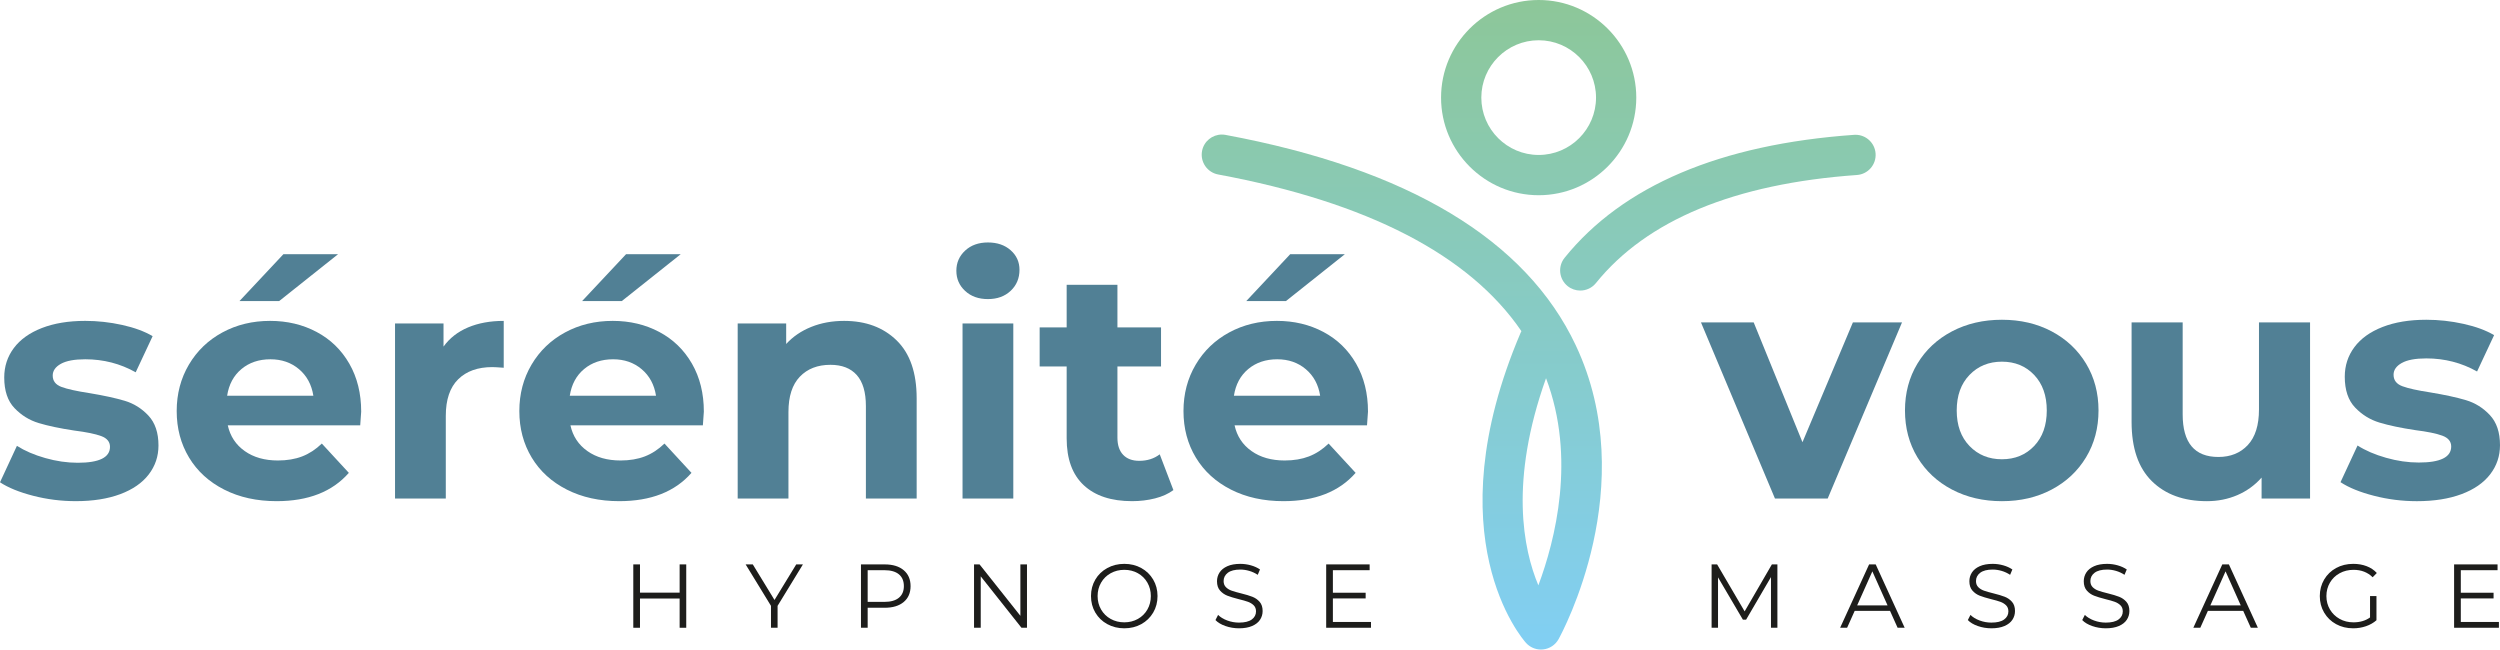 <?xml version="1.0" encoding="utf-8"?>
<!-- Generator: Adobe Illustrator 16.0.0, SVG Export Plug-In . SVG Version: 6.00 Build 0)  -->
<!DOCTYPE svg PUBLIC "-//W3C//DTD SVG 1.1//EN" "http://www.w3.org/Graphics/SVG/1.1/DTD/svg11.dtd">
<svg version="1.1" id="Calque_1" xmlns="http://www.w3.org/2000/svg" xmlns:xlink="http://www.w3.org/1999/xlink" x="0px" y="0px"
	 width="800px" height="207.851px" viewBox="0 0 800 207.851" enable-background="new 0 0 800 207.851" xml:space="preserve">
<polygon fill="#518095" points="608.648,103.16 584.859,159.537 567.99,159.537 544.306,103.16 561.178,103.16 576.791,141.513 
	592.931,103.16 "/>
<path fill="#518095" d="M624.629,156.655c-4.715-2.479-8.4-5.919-11.055-10.322c-2.656-4.4-3.981-9.394-3.981-14.983
	c0-5.591,1.325-10.586,3.981-14.986c2.654-4.4,6.34-7.841,11.055-10.323c4.717-2.479,10.044-3.72,15.981-3.72
	c5.937,0,11.248,1.241,15.93,3.72c4.679,2.482,8.347,5.923,11.003,10.323c2.654,4.4,3.981,9.396,3.981,14.986
	c0,5.59-1.327,10.583-3.981,14.983c-2.656,4.403-6.324,7.844-11.003,10.322c-4.682,2.482-9.993,3.721-15.93,3.721
	C634.673,160.376,629.346,159.138,624.629,156.655 M650.933,142.718c2.689-2.829,4.035-6.617,4.035-11.368
	c0-4.752-1.346-8.542-4.035-11.371s-6.131-4.244-10.322-4.244c-4.19,0-7.648,1.415-10.373,4.244
	c-2.726,2.829-4.089,6.619-4.089,11.371c0,4.751,1.363,8.539,4.089,11.368c2.725,2.83,6.183,4.245,10.373,4.245
	C644.802,146.963,648.243,145.548,650.933,142.718"/>
<path fill="#518095" d="M739.219,103.16v56.377h-15.51v-6.706c-2.166,2.445-4.753,4.313-7.755,5.605
	c-3.004,1.293-6.252,1.939-9.744,1.939c-7.406,0-13.275-2.13-17.606-6.395c-4.332-4.259-6.496-10.581-6.496-18.967V103.16h16.348
	v29.446c0,9.082,3.807,13.624,11.422,13.624c3.911,0,7.055-1.274,9.431-3.826c2.374-2.549,3.564-6.341,3.564-11.371V103.16H739.219z
	"/>
<path fill="#518095" d="M759.654,158.646c-4.471-1.152-8.034-2.6-10.689-4.35l5.45-11.734c2.515,1.608,5.555,2.917,9.118,3.928
	c3.561,1.016,7.054,1.521,10.479,1.521c6.915,0,10.374-1.709,10.374-5.136c0-1.604-0.942-2.756-2.831-3.456
	c-1.886-0.698-4.784-1.293-8.698-1.782c-4.61-0.696-8.417-1.5-11.42-2.409c-3.006-0.907-5.607-2.516-7.807-4.821
	c-2.203-2.306-3.303-5.588-3.303-9.851c0-3.564,1.03-6.723,3.092-9.483c2.059-2.76,5.063-4.908,9.013-6.445
	c3.946-1.536,8.607-2.305,13.989-2.305c3.98,0,7.945,0.436,11.894,1.311c3.946,0.874,7.213,2.078,9.799,3.614l-5.45,11.633
	c-4.962-2.793-10.374-4.191-16.242-4.191c-3.493,0-6.115,0.489-7.859,1.468c-1.746,0.979-2.62,2.234-2.62,3.771
	c0,1.747,0.941,2.97,2.83,3.668c1.885,0.7,4.889,1.361,9.012,1.991c4.609,0.77,8.384,1.589,11.315,2.462
	c2.936,0.875,5.486,2.462,7.651,4.768c2.164,2.307,3.249,5.521,3.249,9.642c0,3.496-1.049,6.602-3.146,9.325
	c-2.095,2.726-5.152,4.841-9.168,6.341c-4.018,1.502-8.785,2.254-14.304,2.254C768.701,160.376,764.124,159.799,759.654,158.646"/>
<path fill="#518095" d="M10.622,158.652c-4.443-1.146-7.984-2.586-10.622-4.321l5.415-11.661c2.5,1.597,5.519,2.898,9.06,3.905
	c3.541,1.007,7.012,1.51,10.414,1.51c6.873,0,10.308-1.701,10.308-5.104c0-1.596-0.937-2.74-2.811-3.437
	c-1.875-0.692-4.757-1.281-8.643-1.771c-4.583-0.692-8.366-1.491-11.351-2.393c-2.985-0.901-5.572-2.499-7.758-4.791
	c-2.187-2.289-3.279-5.554-3.279-9.787c0-3.54,1.022-6.683,3.071-9.425c2.048-2.74,5.033-4.875,8.956-6.404
	c3.921-1.525,8.554-2.291,13.901-2.291c3.958,0,7.895,0.435,11.818,1.302c3.92,0.869,7.167,2.066,9.737,3.591l-5.416,11.56
	c-4.93-2.774-10.309-4.165-16.14-4.165c-3.472,0-6.075,0.487-7.81,1.458c-1.736,0.974-2.604,2.223-2.604,3.749
	c0,1.735,0.938,2.951,2.813,3.644c1.874,0.695,4.858,1.355,8.954,1.979c4.582,0.766,8.33,1.579,11.246,2.448
	c2.917,0.868,5.449,2.445,7.602,4.737c2.152,2.292,3.229,5.484,3.229,9.578c0,3.474-1.043,6.563-3.125,9.269
	c-2.083,2.708-5.119,4.809-9.112,6.301c-3.992,1.489-8.73,2.238-14.214,2.238C19.612,160.371,15.064,159.799,10.622,158.652"/>
<path fill="#518095" d="M115.27,136.109H72.89c0.765,3.471,2.567,6.213,5.415,8.225c2.846,2.016,6.386,3.021,10.622,3.021
	c2.915,0,5.501-0.433,7.759-1.301c2.254-0.867,4.353-2.239,6.298-4.115l8.643,9.374c-5.276,6.038-12.982,9.059-23.116,9.059
	c-6.318,0-11.907-1.231-16.764-3.696c-4.86-2.464-8.609-5.884-11.247-10.256c-2.639-4.375-3.956-9.338-3.956-14.891
	c0-5.484,1.301-10.43,3.903-14.84c2.604-4.407,6.179-7.844,10.726-10.308c4.545-2.464,9.632-3.697,15.255-3.697
	c5.482,0,10.446,1.181,14.889,3.541c4.443,2.36,7.932,5.744,10.466,10.151c2.533,4.41,3.799,9.527,3.799,15.359
	C115.582,131.944,115.478,133.401,115.27,136.109 M77.264,118.095c-2.5,2.083-4.028,4.931-4.582,8.539h27.594
	c-0.557-3.542-2.082-6.369-4.583-8.486c-2.498-2.117-5.554-3.177-9.162-3.177C82.851,114.971,79.762,116.013,77.264,118.095
	 M90.696,81.338h17.493L89.343,96.332H76.639L90.696,81.338z"/>
<path fill="#518095" d="M149.789,104.767c3.296-1.388,7.098-2.083,11.404-2.083v14.995c-1.809-0.138-3.021-0.209-3.647-0.209
	c-4.651,0-8.295,1.303-10.932,3.905c-2.64,2.603-3.958,6.508-3.958,11.714v26.448h-16.245v-56.021h15.516v7.393
	C143.871,108.204,146.492,106.155,149.789,104.767"/>
<path fill="#518095" d="M224.919,136.109h-42.381c0.765,3.471,2.568,6.213,5.415,8.225c2.846,2.016,6.386,3.021,10.623,3.021
	c2.914,0,5.5-0.433,7.758-1.301c2.254-0.867,4.354-2.239,6.299-4.115l8.643,9.374c-5.276,6.038-12.982,9.059-23.116,9.059
	c-6.318,0-11.907-1.231-16.764-3.696c-4.859-2.464-8.609-5.884-11.247-10.256c-2.639-4.375-3.957-9.338-3.957-14.891
	c0-5.484,1.301-10.43,3.903-14.84c2.604-4.407,6.18-7.844,10.727-10.308c4.545-2.464,9.631-3.697,15.255-3.697
	c5.482,0,10.447,1.181,14.89,3.541c4.443,2.36,7.932,5.744,10.466,10.151c2.533,4.41,3.8,9.527,3.8,15.359
	C225.231,131.944,225.127,133.401,224.919,136.109 M186.912,118.095c-2.5,2.083-4.028,4.931-4.582,8.539h27.595
	c-0.557-3.542-2.082-6.369-4.583-8.486c-2.497-2.117-5.553-3.177-9.162-3.177C192.5,114.971,189.411,116.013,186.912,118.095
	 M200.345,81.338h17.494l-18.847,14.994h-12.704L200.345,81.338z"/>
<path fill="#518095" d="M286.928,108.933c4.269,4.165,6.404,10.344,6.404,18.533v32.071h-16.244v-29.572
	c0-4.441-0.974-7.756-2.916-9.944c-1.944-2.188-4.755-3.279-8.434-3.279c-4.098,0-7.361,1.269-9.79,3.802s-3.644,6.3-3.644,11.298
	v27.696H236.06v-56.021h15.516v6.561c2.151-2.358,4.824-4.182,8.019-5.468c3.191-1.282,6.697-1.926,10.516-1.926
	C277.05,102.684,282.658,104.767,286.928,108.933"/>
<path fill="#518095" d="M308.846,93.104c-1.875-1.735-2.811-3.887-2.811-6.457c0-2.566,0.936-4.719,2.811-6.456
	c1.874-1.733,4.303-2.603,7.289-2.603c2.983,0,5.416,0.833,7.289,2.5c1.875,1.665,2.813,3.748,2.813,6.247
	c0,2.708-0.938,4.946-2.813,6.717c-1.874,1.77-4.306,2.655-7.289,2.655C313.149,95.708,310.72,94.84,308.846,93.104
	 M308.013,103.516h16.245v56.021h-16.245V103.516z"/>
<path fill="#518095" d="M375.488,156.831c-1.599,1.182-3.557,2.066-5.883,2.655c-2.326,0.589-4.774,0.885-7.342,0.885
	c-6.663,0-11.819-1.7-15.462-5.103c-3.644-3.4-5.467-8.399-5.467-14.994v-23.012h-8.644v-12.496h8.644V91.126h16.244v13.641h13.953
	v12.496h-13.953v22.805c0,2.358,0.606,4.182,1.822,5.466c1.214,1.283,2.932,1.927,5.155,1.927c2.567,0,4.755-0.694,6.56-2.083
	L375.488,156.831z"/>
<path fill="#518095" d="M437.444,136.109h-42.381c0.764,3.471,2.568,6.213,5.416,8.225c2.846,2.016,6.384,3.021,10.62,3.021
	c2.917,0,5.502-0.433,7.759-1.301c2.255-0.867,4.355-2.239,6.3-4.115l8.643,9.374c-5.276,6.038-12.981,9.059-23.116,9.059
	c-6.317,0-11.908-1.231-16.766-3.696c-4.859-2.464-8.607-5.884-11.246-10.256c-2.638-4.375-3.956-9.338-3.956-14.891
	c0-5.484,1.3-10.43,3.905-14.84c2.603-4.407,6.177-7.844,10.724-10.308c4.546-2.464,9.634-3.697,15.257-3.697
	c5.482,0,10.446,1.181,14.89,3.541c4.442,2.36,7.93,5.744,10.464,10.151c2.534,4.41,3.803,9.527,3.803,15.359
	C437.758,131.944,437.652,133.401,437.444,136.109 M399.438,118.095c-2.499,2.083-4.027,4.931-4.582,8.539h27.593
	c-0.555-3.542-2.081-6.369-4.581-8.486c-2.499-2.117-5.555-3.177-9.164-3.177C405.024,114.971,401.938,116.013,399.438,118.095
	 M412.869,81.338h17.494l-18.848,14.994h-12.703L412.869,81.338z"/>
<g>
	<defs>
		<path id="SVGID_1_" d="M494.729,121.03c9.683,25.496,2.921,51.896-2.453,66.28C487.438,175.781,482.965,153.976,494.729,121.03
			 M384.655,48.321c-0.65,3.498,1.658,6.859,5.156,7.511c47.836,8.898,80.406,25.742,97.04,50.135
			c-0.097,0.181-0.187,0.367-0.27,0.563c-27.78,65.229,0.515,97.83,1.733,99.186c1.229,1.368,2.975,2.136,4.791,2.136
			c0.242,0,0.485-0.015,0.729-0.041c2.07-0.235,3.897-1.457,4.908-3.28c1.1-1.982,26.675-49.123,5.495-94.046
			c-15.937-33.801-53.642-56.449-112.071-67.319c-0.396-0.073-0.79-0.108-1.178-0.108C387.944,43.056,385.232,45.22,384.655,48.321"
			/>
	</defs>
	<clipPath id="SVGID_2_">
		<use xlink:href="#SVGID_1_"  overflow="visible"/>
	</clipPath>
	
		<linearGradient id="SVGID_3_" gradientUnits="userSpaceOnUse" x1="-18.497" y1="401.708" x2="-17.457" y2="401.708" gradientTransform="matrix(0 201.815 -201.815 0 81525.125 3731.579)">
		<stop  offset="0" style="stop-color:#8DC798"/>
		<stop  offset="1" style="stop-color:#81CFF4"/>
	</linearGradient>
	<rect x="384.004" y="43.056" clip-path="url(#SVGID_2_)" fill="url(#SVGID_3_)" width="141.413" height="164.795"/>
</g>
<g>
	<defs>
		<path id="SVGID_4_" d="M593.769,43.133c-0.152,0-0.308,0.005-0.462,0.016c-42.845,3.039-74.013,16.275-92.634,39.343
			c-2.233,2.768-1.802,6.823,0.966,9.06c1.191,0.961,2.622,1.428,4.043,1.428c1.879,0,3.742-0.819,5.016-2.396
			c16.286-20.172,44.387-31.806,83.521-34.583c3.549-0.252,6.221-3.332,5.969-6.882C599.947,45.727,597.121,43.133,593.769,43.133
			C593.769,43.133,593.769,43.133,593.769,43.133"/>
	</defs>
	<clipPath id="SVGID_5_">
		<use xlink:href="#SVGID_4_"  overflow="visible"/>
	</clipPath>
	
		<linearGradient id="SVGID_6_" gradientUnits="userSpaceOnUse" x1="-18.498" y1="401.69" x2="-17.456" y2="401.69" gradientTransform="matrix(0 201.815 -201.815 0 81616.375 3731.579)">
		<stop  offset="0" style="stop-color:#8DC798"/>
		<stop  offset="1" style="stop-color:#81CFF4"/>
	</linearGradient>
	<rect x="498.439" y="43.134" clip-path="url(#SVGID_5_)" fill="url(#SVGID_6_)" width="101.999" height="49.846"/>
</g>
<g>
	<defs>
		<path id="SVGID_7_" d="M474.023,31.234c0-10.119,8.232-18.352,18.352-18.352s18.353,8.233,18.353,18.352
			s-8.233,18.353-18.353,18.353S474.023,41.353,474.023,31.234 M461.14,31.234c0,17.224,14.012,31.238,31.235,31.238
			s31.234-14.014,31.234-31.238C523.609,14.012,509.599,0,492.375,0S461.14,14.012,461.14,31.234"/>
	</defs>
	<clipPath id="SVGID_8_">
		<use xlink:href="#SVGID_7_"  overflow="visible"/>
	</clipPath>
	
		<linearGradient id="SVGID_9_" gradientUnits="userSpaceOnUse" x1="-18.497" y1="401.702" x2="-17.458" y2="401.702" gradientTransform="matrix(0 201.815 -201.815 0 81561.375 3731.579)">
		<stop  offset="0" style="stop-color:#8DC798"/>
		<stop  offset="1" style="stop-color:#81CFF4"/>
	</linearGradient>
	<rect x="461.14" clip-path="url(#SVGID_8_)" fill="url(#SVGID_9_)" width="62.47" height="62.472"/>
</g>
<polygon fill="#1D1D1B" points="219.597,180.608 219.597,200.884 217.483,200.884 217.483,191.528 204.796,191.528 204.796,200.884 
	202.654,200.884 202.654,180.608 204.796,180.608 204.796,189.646 217.483,189.646 217.483,180.608 "/>
<polygon fill="#1D1D1B" points="248.827,193.873 248.827,200.884 246.714,200.884 246.714,193.873 238.603,180.608 240.892,180.608 
	247.843,191.991 254.794,180.608 256.938,180.608 "/>
<path fill="#1D1D1B" d="M289.181,182.462c1.468,1.236,2.203,2.937,2.203,5.097c0,2.163-0.735,3.858-2.203,5.083
	c-1.467,1.228-3.496,1.841-6.083,1.841h-5.445v6.399h-2.144v-20.273h7.589C285.686,180.608,287.714,181.226,289.181,182.462
	 M287.646,191.281c1.061-0.879,1.592-2.117,1.592-3.723c0-1.64-0.531-2.898-1.592-3.779c-1.063-0.877-2.598-1.317-4.605-1.317
	h-5.387v10.137h5.387C285.048,192.599,286.583,192.16,287.646,191.281"/>
<polygon fill="#1D1D1B" points="328.636,180.608 328.636,200.884 326.869,200.884 313.835,184.431 313.835,200.884 311.691,200.884 
	311.691,180.608 313.459,180.608 326.522,197.06 326.522,180.608 "/>
<path fill="#1D1D1B" d="M354.317,199.711c-1.631-0.899-2.906-2.13-3.823-3.694c-0.917-1.564-1.375-3.32-1.375-5.271
	c0-1.95,0.458-3.708,1.375-5.271c0.917-1.564,2.192-2.795,3.823-3.691c1.632-0.899,3.452-1.349,5.461-1.349
	c2.008,0,3.818,0.444,5.431,1.334c1.611,0.887,2.883,2.117,3.809,3.692c0.927,1.572,1.39,3.335,1.39,5.285
	c0,1.951-0.463,3.713-1.39,5.288c-0.926,1.573-2.197,2.803-3.809,3.692c-1.612,0.887-3.422,1.331-5.431,1.331
	C357.77,201.057,355.95,200.608,354.317,199.711 M364.122,198.059c1.293-0.723,2.308-1.728,3.042-3.013
	c0.735-1.282,1.102-2.717,1.102-4.301c0-1.583-0.367-3.016-1.102-4.301c-0.734-1.283-1.748-2.29-3.042-3.013
	c-1.292-0.725-2.742-1.086-4.344-1.086c-1.604,0-3.056,0.361-4.36,1.086c-1.303,0.723-2.327,1.729-3.07,3.013
	c-0.744,1.285-1.115,2.718-1.115,4.301c0,1.584,0.371,3.019,1.115,4.301c0.744,1.285,1.767,2.29,3.07,3.013
	c1.304,0.725,2.756,1.088,4.36,1.088C361.38,199.146,362.83,198.783,364.122,198.059"/>
<path fill="#1D1D1B" d="M392.151,200.334c-1.381-0.483-2.448-1.12-3.201-1.914l0.84-1.65c0.733,0.735,1.708,1.327,2.924,1.782
	c1.218,0.453,2.473,0.68,3.766,0.68c1.814,0,3.178-0.332,4.086-0.998c0.905-0.668,1.359-1.531,1.359-2.592
	c0-0.813-0.246-1.458-0.737-1.941c-0.492-0.482-1.097-0.854-1.811-1.116c-0.715-0.26-1.709-0.546-2.984-0.854
	c-1.526-0.386-2.742-0.757-3.649-1.114s-1.685-0.903-2.332-1.638c-0.647-0.732-0.971-1.728-0.971-2.982
	c0-1.022,0.271-1.956,0.811-2.795c0.542-0.84,1.371-1.51,2.491-2.014c1.119-0.501,2.51-0.753,4.171-0.753
	c1.159,0,2.292,0.161,3.403,0.479c1.11,0.318,2.072,0.757,2.881,1.315l-0.723,1.711c-0.851-0.561-1.758-0.98-2.723-1.261
	c-0.967-0.28-1.912-0.42-2.838-0.42c-1.777,0-3.113,0.343-4.012,1.027c-0.897,0.688-1.348,1.57-1.348,2.65
	c0,0.813,0.246,1.464,0.739,1.957s1.11,0.869,1.854,1.129c0.743,0.262,1.743,0.545,2.997,0.854c1.486,0.368,2.69,0.729,3.606,1.086
	c0.917,0.357,1.694,0.897,2.332,1.622c0.637,0.725,0.956,1.705,0.956,2.941c0,1.023-0.276,1.955-0.826,2.793
	c-0.55,0.841-1.395,1.509-2.534,1.999c-1.14,0.494-2.539,0.739-4.201,0.739C394.976,201.057,393.532,200.815,392.151,200.334"/>
<polygon fill="#1D1D1B" points="438.718,199.028 438.718,200.882 424.379,200.882 424.379,180.608 438.282,180.608 438.282,182.462 
	426.523,182.462 426.523,189.674 437.008,189.674 437.008,191.498 426.523,191.498 426.523,199.028 "/>
<polygon fill="#1D1D1B" points="568.769,180.608 568.769,200.884 566.713,200.884 566.713,184.662 558.747,198.304 557.734,198.304 
	549.768,184.751 549.768,200.884 547.711,200.884 547.711,180.608 549.479,180.608 558.283,195.642 567.002,180.608 "/>
<path fill="#1D1D1B" d="M604.802,195.467h-11.296l-2.432,5.417h-2.232l9.27-20.275h2.114l9.27,20.275h-2.26L604.802,195.467z
	 M604.02,193.729l-4.866-10.891l-4.865,10.891H604.02z"/>
<path fill="#1D1D1B" d="M717.822,195.467h-11.295l-2.433,5.417h-2.23l9.27-20.275h2.114l9.27,20.275h-2.26L717.822,195.467z
	 M717.041,193.729l-4.865-10.891l-4.865,10.891H717.041z"/>
<path fill="#1D1D1B" d="M632.907,200.334c-1.382-0.483-2.447-1.12-3.201-1.914l0.842-1.65c0.732,0.735,1.708,1.327,2.925,1.782
	c1.216,0.453,2.471,0.68,3.765,0.68c1.816,0,3.176-0.332,4.083-0.998c0.908-0.668,1.363-1.531,1.363-2.592
	c0-0.813-0.246-1.458-0.738-1.941c-0.493-0.482-1.098-0.854-1.812-1.116c-0.714-0.26-1.708-0.546-2.983-0.854
	c-1.524-0.386-2.742-0.757-3.648-1.114c-0.908-0.357-1.686-0.903-2.332-1.638c-0.647-0.732-0.971-1.728-0.971-2.982
	c0-1.022,0.271-1.956,0.811-2.795c0.541-0.84,1.371-1.51,2.492-2.014c1.118-0.501,2.509-0.753,4.17-0.753
	c1.159,0,2.293,0.161,3.403,0.479s2.071,0.757,2.881,1.315l-0.723,1.711c-0.851-0.561-1.758-0.98-2.723-1.261
	c-0.967-0.28-1.911-0.42-2.839-0.42c-1.777,0-3.113,0.343-4.011,1.027c-0.898,0.688-1.348,1.57-1.348,2.65
	c0,0.813,0.245,1.464,0.737,1.957c0.494,0.493,1.11,0.869,1.855,1.129c0.742,0.262,1.743,0.545,2.998,0.854
	c1.487,0.368,2.688,0.729,3.605,1.086c0.917,0.357,1.695,0.897,2.332,1.622s0.956,1.705,0.956,2.941
	c0,1.023-0.275,1.955-0.826,2.793c-0.55,0.841-1.396,1.509-2.534,1.999c-1.14,0.494-2.538,0.739-4.2,0.739
	C635.731,201.057,634.287,200.815,632.907,200.334"/>
<path fill="#1D1D1B" d="M669.514,200.334c-1.382-0.483-2.448-1.12-3.201-1.914l0.84-1.65c0.733,0.735,1.71,1.327,2.927,1.782
	c1.216,0.453,2.471,0.68,3.765,0.68c1.816,0,3.176-0.332,4.083-0.998c0.908-0.668,1.363-1.531,1.363-2.592
	c0-0.813-0.247-1.458-0.74-1.941c-0.492-0.482-1.097-0.854-1.81-1.116c-0.715-0.26-1.709-0.546-2.983-0.854
	c-1.524-0.386-2.743-0.757-3.649-1.114c-0.907-0.357-1.685-0.903-2.331-1.638c-0.647-0.732-0.972-1.728-0.972-2.982
	c0-1.022,0.27-1.956,0.813-2.795c0.539-0.84,1.371-1.51,2.49-2.014c1.118-0.501,2.509-0.753,4.171-0.753
	c1.159,0,2.293,0.161,3.402,0.479c1.11,0.318,2.071,0.757,2.882,1.315l-0.724,1.711c-0.85-0.561-1.757-0.98-2.723-1.261
	s-1.911-0.42-2.838-0.42c-1.777,0-3.113,0.343-4.012,1.027c-0.898,0.688-1.347,1.57-1.347,2.65c0,0.813,0.245,1.464,0.737,1.957
	s1.11,0.869,1.855,1.129c0.742,0.262,1.741,0.545,2.997,0.854c1.487,0.368,2.688,0.729,3.605,1.086
	c0.918,0.357,1.696,0.897,2.332,1.622c0.637,0.725,0.956,1.705,0.956,2.941c0,1.023-0.274,1.955-0.826,2.793
	c-0.55,0.841-1.395,1.509-2.533,1.999c-1.141,0.494-2.54,0.739-4.2,0.739C672.338,201.057,670.894,200.815,669.514,200.334"/>
<path fill="#1D1D1B" d="M758.41,190.745h2.057v7.733c-0.946,0.831-2.066,1.468-3.36,1.912s-2.654,0.666-4.084,0.666
	c-2.028,0-3.853-0.444-5.474-1.331c-1.623-0.89-2.897-2.119-3.824-3.692c-0.926-1.575-1.389-3.337-1.389-5.288
	c0-1.95,0.463-3.713,1.389-5.285c0.927-1.573,2.201-2.806,3.824-3.692c1.621-0.89,3.456-1.334,5.503-1.334
	c1.545,0,2.965,0.246,4.258,0.739c1.294,0.493,2.385,1.222,3.272,2.186l-1.331,1.362c-1.604-1.583-3.642-2.375-6.112-2.375
	c-1.641,0-3.124,0.361-4.445,1.086c-1.324,0.725-2.362,1.728-3.114,3.013c-0.753,1.283-1.13,2.718-1.13,4.301
	c0,1.586,0.377,3.013,1.13,4.287c0.752,1.274,1.786,2.279,3.101,3.012c1.312,0.735,2.789,1.103,4.431,1.103
	c2.085,0,3.851-0.521,5.3-1.565V190.745z"/>
<polygon fill="#1D1D1B" points="799.65,199.028 799.65,200.882 785.312,200.882 785.312,180.608 799.216,180.608 799.216,182.462 
	787.457,182.462 787.457,189.674 797.941,189.674 797.941,191.498 787.457,191.498 787.457,199.028 "/>
</svg>

